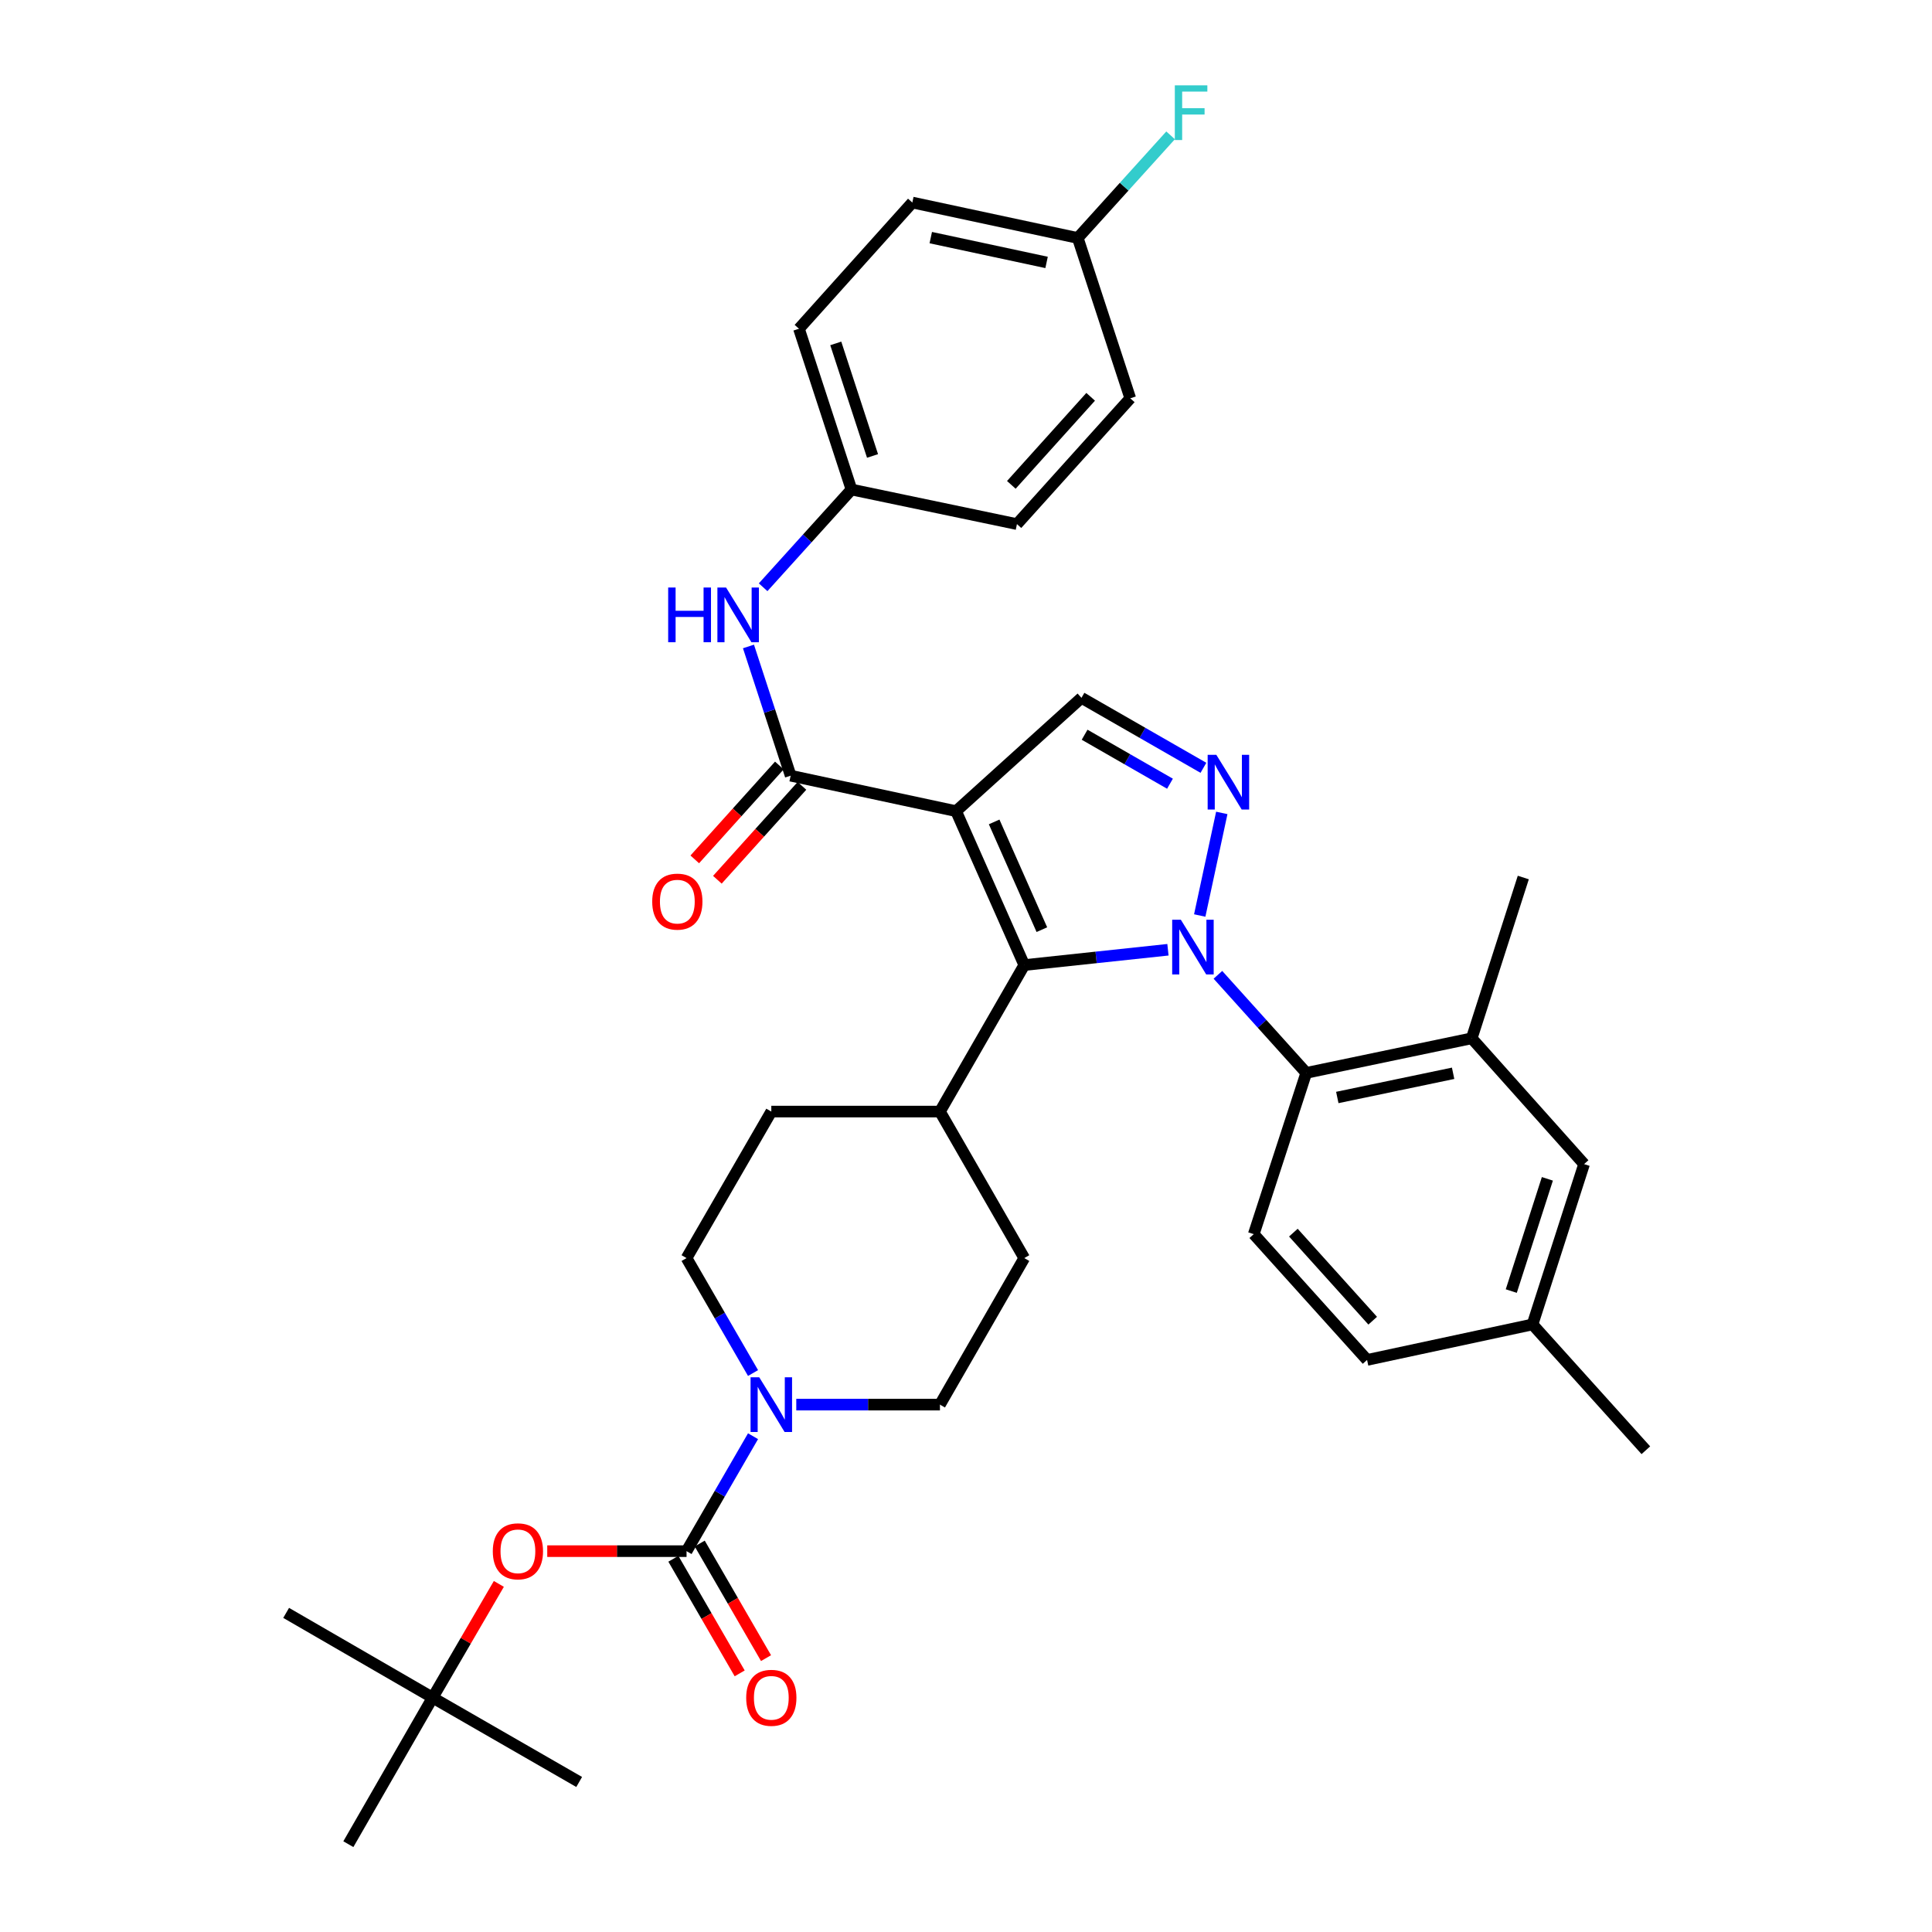 <?xml version='1.0' encoding='iso-8859-1'?>
<svg version='1.1' baseProfile='full'
              xmlns='http://www.w3.org/2000/svg'
                      xmlns:rdkit='http://www.rdkit.org/xml'
                      xmlns:xlink='http://www.w3.org/1999/xlink'
                  xml:space='preserve'
width='1000px' height='1000px' viewBox='0 0 1000 1000'>
<!-- END OF HEADER -->
<rect style='opacity:1.0;fill:#FFFFFF;stroke:none' width='1000' height='1000' x='0' y='0'> </rect>
<path class='bond-1' d='M 604.525,491.589 L 567.342,495.555' style='fill:none;fill-rule:evenodd;stroke:#0000FF;stroke-width:6px;stroke-linecap:butt;stroke-linejoin:miter;stroke-opacity:1' />
<path class='bond-1' d='M 567.342,495.555 L 530.159,499.521' style='fill:none;fill-rule:evenodd;stroke:#000000;stroke-width:6px;stroke-linecap:butt;stroke-linejoin:miter;stroke-opacity:1' />
<path class='bond-2' d='M 620.976,473.866 L 632.397,420.767' style='fill:none;fill-rule:evenodd;stroke:#0000FF;stroke-width:6px;stroke-linecap:butt;stroke-linejoin:miter;stroke-opacity:1' />
<path class='bond-5' d='M 630.391,504.564 L 653.254,529.944' style='fill:none;fill-rule:evenodd;stroke:#0000FF;stroke-width:6px;stroke-linecap:butt;stroke-linejoin:miter;stroke-opacity:1' />
<path class='bond-5' d='M 653.254,529.944 L 676.116,555.324' style='fill:none;fill-rule:evenodd;stroke:#000000;stroke-width:6px;stroke-linecap:butt;stroke-linejoin:miter;stroke-opacity:1' />
<path class='bond-0' d='M 494.871,419.852 L 530.159,499.521' style='fill:none;fill-rule:evenodd;stroke:#000000;stroke-width:6px;stroke-linecap:butt;stroke-linejoin:miter;stroke-opacity:1' />
<path class='bond-0' d='M 514.568,425.422 L 539.27,481.191' style='fill:none;fill-rule:evenodd;stroke:#000000;stroke-width:6px;stroke-linecap:butt;stroke-linejoin:miter;stroke-opacity:1' />
<path class='bond-3' d='M 494.871,419.852 L 409.242,401.49' style='fill:none;fill-rule:evenodd;stroke:#000000;stroke-width:6px;stroke-linecap:butt;stroke-linejoin:miter;stroke-opacity:1' />
<path class='bond-35' d='M 494.871,419.852 L 559.767,361.196' style='fill:none;fill-rule:evenodd;stroke:#000000;stroke-width:6px;stroke-linecap:butt;stroke-linejoin:miter;stroke-opacity:1' />
<path class='bond-11' d='M 530.159,499.521 L 486.513,575.348' style='fill:none;fill-rule:evenodd;stroke:#000000;stroke-width:6px;stroke-linecap:butt;stroke-linejoin:miter;stroke-opacity:1' />
<path class='bond-6' d='M 622.89,397.421 L 591.329,379.308' style='fill:none;fill-rule:evenodd;stroke:#0000FF;stroke-width:6px;stroke-linecap:butt;stroke-linejoin:miter;stroke-opacity:1' />
<path class='bond-6' d='M 591.329,379.308 L 559.767,361.196' style='fill:none;fill-rule:evenodd;stroke:#000000;stroke-width:6px;stroke-linecap:butt;stroke-linejoin:miter;stroke-opacity:1' />
<path class='bond-6' d='M 605.58,405.65 L 583.487,392.972' style='fill:none;fill-rule:evenodd;stroke:#0000FF;stroke-width:6px;stroke-linecap:butt;stroke-linejoin:miter;stroke-opacity:1' />
<path class='bond-6' d='M 583.487,392.972 L 561.395,380.293' style='fill:none;fill-rule:evenodd;stroke:#000000;stroke-width:6px;stroke-linecap:butt;stroke-linejoin:miter;stroke-opacity:1' />
<path class='bond-9' d='M 409.242,401.49 L 398.323,368.049' style='fill:none;fill-rule:evenodd;stroke:#000000;stroke-width:6px;stroke-linecap:butt;stroke-linejoin:miter;stroke-opacity:1' />
<path class='bond-9' d='M 398.323,368.049 L 387.405,334.608' style='fill:none;fill-rule:evenodd;stroke:#0000FF;stroke-width:6px;stroke-linecap:butt;stroke-linejoin:miter;stroke-opacity:1' />
<path class='bond-14' d='M 403.39,396.218 L 381.499,420.515' style='fill:none;fill-rule:evenodd;stroke:#000000;stroke-width:6px;stroke-linecap:butt;stroke-linejoin:miter;stroke-opacity:1' />
<path class='bond-14' d='M 381.499,420.515 L 359.609,444.813' style='fill:none;fill-rule:evenodd;stroke:#FF0000;stroke-width:6px;stroke-linecap:butt;stroke-linejoin:miter;stroke-opacity:1' />
<path class='bond-14' d='M 415.094,406.762 L 393.204,431.06' style='fill:none;fill-rule:evenodd;stroke:#000000;stroke-width:6px;stroke-linecap:butt;stroke-linejoin:miter;stroke-opacity:1' />
<path class='bond-14' d='M 393.204,431.06 L 371.313,455.358' style='fill:none;fill-rule:evenodd;stroke:#FF0000;stroke-width:6px;stroke-linecap:butt;stroke-linejoin:miter;stroke-opacity:1' />
<path class='bond-4' d='M 355.356,802.874 L 372.564,773.126' style='fill:none;fill-rule:evenodd;stroke:#000000;stroke-width:6px;stroke-linecap:butt;stroke-linejoin:miter;stroke-opacity:1' />
<path class='bond-4' d='M 372.564,773.126 L 389.771,743.379' style='fill:none;fill-rule:evenodd;stroke:#0000FF;stroke-width:6px;stroke-linecap:butt;stroke-linejoin:miter;stroke-opacity:1' />
<path class='bond-10' d='M 355.356,802.874 L 319.305,802.874' style='fill:none;fill-rule:evenodd;stroke:#000000;stroke-width:6px;stroke-linecap:butt;stroke-linejoin:miter;stroke-opacity:1' />
<path class='bond-10' d='M 319.305,802.874 L 283.254,802.874' style='fill:none;fill-rule:evenodd;stroke:#FF0000;stroke-width:6px;stroke-linecap:butt;stroke-linejoin:miter;stroke-opacity:1' />
<path class='bond-13' d='M 348.538,806.818 L 365.699,836.477' style='fill:none;fill-rule:evenodd;stroke:#000000;stroke-width:6px;stroke-linecap:butt;stroke-linejoin:miter;stroke-opacity:1' />
<path class='bond-13' d='M 365.699,836.477 L 382.859,866.135' style='fill:none;fill-rule:evenodd;stroke:#FF0000;stroke-width:6px;stroke-linecap:butt;stroke-linejoin:miter;stroke-opacity:1' />
<path class='bond-13' d='M 362.174,798.929 L 379.334,828.587' style='fill:none;fill-rule:evenodd;stroke:#000000;stroke-width:6px;stroke-linecap:butt;stroke-linejoin:miter;stroke-opacity:1' />
<path class='bond-13' d='M 379.334,828.587 L 396.495,858.246' style='fill:none;fill-rule:evenodd;stroke:#FF0000;stroke-width:6px;stroke-linecap:butt;stroke-linejoin:miter;stroke-opacity:1' />
<path class='bond-8' d='M 676.116,555.324 L 761.754,537.426' style='fill:none;fill-rule:evenodd;stroke:#000000;stroke-width:6px;stroke-linecap:butt;stroke-linejoin:miter;stroke-opacity:1' />
<path class='bond-8' d='M 692.185,568.059 L 752.131,555.531' style='fill:none;fill-rule:evenodd;stroke:#000000;stroke-width:6px;stroke-linecap:butt;stroke-linejoin:miter;stroke-opacity:1' />
<path class='bond-12' d='M 676.116,555.324 L 648.941,638.791' style='fill:none;fill-rule:evenodd;stroke:#000000;stroke-width:6px;stroke-linecap:butt;stroke-linejoin:miter;stroke-opacity:1' />
<path class='bond-7' d='M 389.771,710.678 L 372.564,680.931' style='fill:none;fill-rule:evenodd;stroke:#0000FF;stroke-width:6px;stroke-linecap:butt;stroke-linejoin:miter;stroke-opacity:1' />
<path class='bond-7' d='M 372.564,680.931 L 355.356,651.184' style='fill:none;fill-rule:evenodd;stroke:#000000;stroke-width:6px;stroke-linecap:butt;stroke-linejoin:miter;stroke-opacity:1' />
<path class='bond-37' d='M 412.152,727.029 L 449.332,727.029' style='fill:none;fill-rule:evenodd;stroke:#0000FF;stroke-width:6px;stroke-linecap:butt;stroke-linejoin:miter;stroke-opacity:1' />
<path class='bond-37' d='M 449.332,727.029 L 486.513,727.029' style='fill:none;fill-rule:evenodd;stroke:#000000;stroke-width:6px;stroke-linecap:butt;stroke-linejoin:miter;stroke-opacity:1' />
<path class='bond-17' d='M 761.754,537.426 L 819.92,602.541' style='fill:none;fill-rule:evenodd;stroke:#000000;stroke-width:6px;stroke-linecap:butt;stroke-linejoin:miter;stroke-opacity:1' />
<path class='bond-30' d='M 761.754,537.426 L 788.457,454.203' style='fill:none;fill-rule:evenodd;stroke:#000000;stroke-width:6px;stroke-linecap:butt;stroke-linejoin:miter;stroke-opacity:1' />
<path class='bond-21' d='M 394.994,303.961 L 417.858,278.67' style='fill:none;fill-rule:evenodd;stroke:#0000FF;stroke-width:6px;stroke-linecap:butt;stroke-linejoin:miter;stroke-opacity:1' />
<path class='bond-21' d='M 417.858,278.67 L 440.723,253.38' style='fill:none;fill-rule:evenodd;stroke:#000000;stroke-width:6px;stroke-linecap:butt;stroke-linejoin:miter;stroke-opacity:1' />
<path class='bond-18' d='M 258.204,819.827 L 241.07,849.264' style='fill:none;fill-rule:evenodd;stroke:#FF0000;stroke-width:6px;stroke-linecap:butt;stroke-linejoin:miter;stroke-opacity:1' />
<path class='bond-18' d='M 241.07,849.264 L 223.936,878.701' style='fill:none;fill-rule:evenodd;stroke:#000000;stroke-width:6px;stroke-linecap:butt;stroke-linejoin:miter;stroke-opacity:1' />
<path class='bond-19' d='M 486.513,575.348 L 530.159,651.184' style='fill:none;fill-rule:evenodd;stroke:#000000;stroke-width:6px;stroke-linecap:butt;stroke-linejoin:miter;stroke-opacity:1' />
<path class='bond-20' d='M 486.513,575.348 L 399.23,575.348' style='fill:none;fill-rule:evenodd;stroke:#000000;stroke-width:6px;stroke-linecap:butt;stroke-linejoin:miter;stroke-opacity:1' />
<path class='bond-22' d='M 648.941,638.791 L 707.597,703.897' style='fill:none;fill-rule:evenodd;stroke:#000000;stroke-width:6px;stroke-linecap:butt;stroke-linejoin:miter;stroke-opacity:1' />
<path class='bond-22' d='M 669.444,638.013 L 710.503,683.587' style='fill:none;fill-rule:evenodd;stroke:#000000;stroke-width:6px;stroke-linecap:butt;stroke-linejoin:miter;stroke-opacity:1' />
<path class='bond-15' d='M 486.513,727.029 L 530.159,651.184' style='fill:none;fill-rule:evenodd;stroke:#000000;stroke-width:6px;stroke-linecap:butt;stroke-linejoin:miter;stroke-opacity:1' />
<path class='bond-16' d='M 355.356,651.184 L 399.23,575.348' style='fill:none;fill-rule:evenodd;stroke:#000000;stroke-width:6px;stroke-linecap:butt;stroke-linejoin:miter;stroke-opacity:1' />
<path class='bond-36' d='M 819.92,602.541 L 793.226,685.527' style='fill:none;fill-rule:evenodd;stroke:#000000;stroke-width:6px;stroke-linecap:butt;stroke-linejoin:miter;stroke-opacity:1' />
<path class='bond-36' d='M 800.919,610.165 L 782.234,668.255' style='fill:none;fill-rule:evenodd;stroke:#000000;stroke-width:6px;stroke-linecap:butt;stroke-linejoin:miter;stroke-opacity:1' />
<path class='bond-31' d='M 223.936,878.701 L 299.781,922.347' style='fill:none;fill-rule:evenodd;stroke:#000000;stroke-width:6px;stroke-linecap:butt;stroke-linejoin:miter;stroke-opacity:1' />
<path class='bond-32' d='M 223.936,878.701 L 148.109,834.827' style='fill:none;fill-rule:evenodd;stroke:#000000;stroke-width:6px;stroke-linecap:butt;stroke-linejoin:miter;stroke-opacity:1' />
<path class='bond-33' d='M 223.936,878.701 L 180.308,954.545' style='fill:none;fill-rule:evenodd;stroke:#000000;stroke-width:6px;stroke-linecap:butt;stroke-linejoin:miter;stroke-opacity:1' />
<path class='bond-26' d='M 440.723,253.38 L 526.37,271.278' style='fill:none;fill-rule:evenodd;stroke:#000000;stroke-width:6px;stroke-linecap:butt;stroke-linejoin:miter;stroke-opacity:1' />
<path class='bond-27' d='M 440.723,253.38 L 413.539,170.158' style='fill:none;fill-rule:evenodd;stroke:#000000;stroke-width:6px;stroke-linecap:butt;stroke-linejoin:miter;stroke-opacity:1' />
<path class='bond-27' d='M 451.62,236.005 L 432.592,177.75' style='fill:none;fill-rule:evenodd;stroke:#000000;stroke-width:6px;stroke-linecap:butt;stroke-linejoin:miter;stroke-opacity:1' />
<path class='bond-23' d='M 707.597,703.897 L 793.226,685.527' style='fill:none;fill-rule:evenodd;stroke:#000000;stroke-width:6px;stroke-linecap:butt;stroke-linejoin:miter;stroke-opacity:1' />
<path class='bond-34' d='M 793.226,685.527 L 851.891,750.642' style='fill:none;fill-rule:evenodd;stroke:#000000;stroke-width:6px;stroke-linecap:butt;stroke-linejoin:miter;stroke-opacity:1' />
<path class='bond-24' d='M 557.851,123.177 L 472.221,104.833' style='fill:none;fill-rule:evenodd;stroke:#000000;stroke-width:6px;stroke-linecap:butt;stroke-linejoin:miter;stroke-opacity:1' />
<path class='bond-24' d='M 541.706,135.829 L 481.766,122.988' style='fill:none;fill-rule:evenodd;stroke:#000000;stroke-width:6px;stroke-linecap:butt;stroke-linejoin:miter;stroke-opacity:1' />
<path class='bond-25' d='M 557.851,123.177 L 581.875,96.614' style='fill:none;fill-rule:evenodd;stroke:#000000;stroke-width:6px;stroke-linecap:butt;stroke-linejoin:miter;stroke-opacity:1' />
<path class='bond-25' d='M 581.875,96.614 L 605.9,70.051' style='fill:none;fill-rule:evenodd;stroke:#33CCCC;stroke-width:6px;stroke-linecap:butt;stroke-linejoin:miter;stroke-opacity:1' />
<path class='bond-38' d='M 557.851,123.177 L 585.026,206.163' style='fill:none;fill-rule:evenodd;stroke:#000000;stroke-width:6px;stroke-linecap:butt;stroke-linejoin:miter;stroke-opacity:1' />
<path class='bond-28' d='M 526.37,271.278 L 585.026,206.163' style='fill:none;fill-rule:evenodd;stroke:#000000;stroke-width:6px;stroke-linecap:butt;stroke-linejoin:miter;stroke-opacity:1' />
<path class='bond-28' d='M 523.463,250.967 L 564.522,205.387' style='fill:none;fill-rule:evenodd;stroke:#000000;stroke-width:6px;stroke-linecap:butt;stroke-linejoin:miter;stroke-opacity:1' />
<path class='bond-29' d='M 413.539,170.158 L 472.221,104.833' style='fill:none;fill-rule:evenodd;stroke:#000000;stroke-width:6px;stroke-linecap:butt;stroke-linejoin:miter;stroke-opacity:1' />
<path  class='atom-0' d='M 611.2 476.049
L 620.48 491.049
Q 621.4 492.529, 622.88 495.209
Q 624.36 497.889, 624.44 498.049
L 624.44 476.049
L 628.2 476.049
L 628.2 504.369
L 624.32 504.369
L 614.36 487.969
Q 613.2 486.049, 611.96 483.849
Q 610.76 481.649, 610.4 480.969
L 610.4 504.369
L 606.72 504.369
L 606.72 476.049
L 611.2 476.049
' fill='#0000FF'/>
<path  class='atom-3' d='M 629.562 390.682
L 638.842 405.682
Q 639.762 407.162, 641.242 409.842
Q 642.722 412.522, 642.802 412.682
L 642.802 390.682
L 646.562 390.682
L 646.562 419.002
L 642.682 419.002
L 632.722 402.602
Q 631.562 400.682, 630.322 398.482
Q 629.122 396.282, 628.762 395.602
L 628.762 419.002
L 625.082 419.002
L 625.082 390.682
L 629.562 390.682
' fill='#0000FF'/>
<path  class='atom-8' d='M 392.97 712.869
L 402.25 727.869
Q 403.17 729.349, 404.65 732.029
Q 406.13 734.709, 406.21 734.869
L 406.21 712.869
L 409.97 712.869
L 409.97 741.189
L 406.09 741.189
L 396.13 724.789
Q 394.97 722.869, 393.73 720.669
Q 392.53 718.469, 392.17 717.789
L 392.17 741.189
L 388.49 741.189
L 388.49 712.869
L 392.97 712.869
' fill='#0000FF'/>
<path  class='atom-10' d='M 345.847 304.099
L 349.687 304.099
L 349.687 316.139
L 364.167 316.139
L 364.167 304.099
L 368.007 304.099
L 368.007 332.419
L 364.167 332.419
L 364.167 319.339
L 349.687 319.339
L 349.687 332.419
L 345.847 332.419
L 345.847 304.099
' fill='#0000FF'/>
<path  class='atom-10' d='M 375.807 304.099
L 385.087 319.099
Q 386.007 320.579, 387.487 323.259
Q 388.967 325.939, 389.047 326.099
L 389.047 304.099
L 392.807 304.099
L 392.807 332.419
L 388.927 332.419
L 378.967 316.019
Q 377.807 314.099, 376.567 311.899
Q 375.367 309.699, 375.007 309.019
L 375.007 332.419
L 371.327 332.419
L 371.327 304.099
L 375.807 304.099
' fill='#0000FF'/>
<path  class='atom-11' d='M 255.072 802.954
Q 255.072 796.154, 258.432 792.354
Q 261.792 788.554, 268.072 788.554
Q 274.352 788.554, 277.712 792.354
Q 281.072 796.154, 281.072 802.954
Q 281.072 809.834, 277.672 813.754
Q 274.272 817.634, 268.072 817.634
Q 261.832 817.634, 258.432 813.754
Q 255.072 809.874, 255.072 802.954
M 268.072 814.434
Q 272.392 814.434, 274.712 811.554
Q 277.072 808.634, 277.072 802.954
Q 277.072 797.394, 274.712 794.594
Q 272.392 791.754, 268.072 791.754
Q 263.752 791.754, 261.392 794.554
Q 259.072 797.354, 259.072 802.954
Q 259.072 808.674, 261.392 811.554
Q 263.752 814.434, 268.072 814.434
' fill='#FF0000'/>
<path  class='atom-14' d='M 386.23 878.781
Q 386.23 871.981, 389.59 868.181
Q 392.95 864.381, 399.23 864.381
Q 405.51 864.381, 408.87 868.181
Q 412.23 871.981, 412.23 878.781
Q 412.23 885.661, 408.83 889.581
Q 405.43 893.461, 399.23 893.461
Q 392.99 893.461, 389.59 889.581
Q 386.23 885.701, 386.23 878.781
M 399.23 890.261
Q 403.55 890.261, 405.87 887.381
Q 408.23 884.461, 408.23 878.781
Q 408.23 873.221, 405.87 870.421
Q 403.55 867.581, 399.23 867.581
Q 394.91 867.581, 392.55 870.381
Q 390.23 873.181, 390.23 878.781
Q 390.23 884.501, 392.55 887.381
Q 394.91 890.261, 399.23 890.261
' fill='#FF0000'/>
<path  class='atom-15' d='M 337.586 466.676
Q 337.586 459.876, 340.946 456.076
Q 344.306 452.276, 350.586 452.276
Q 356.866 452.276, 360.226 456.076
Q 363.586 459.876, 363.586 466.676
Q 363.586 473.556, 360.186 477.476
Q 356.786 481.356, 350.586 481.356
Q 344.346 481.356, 340.946 477.476
Q 337.586 473.596, 337.586 466.676
M 350.586 478.156
Q 354.906 478.156, 357.226 475.276
Q 359.586 472.356, 359.586 466.676
Q 359.586 461.116, 357.226 458.316
Q 354.906 455.476, 350.586 455.476
Q 346.266 455.476, 343.906 458.276
Q 341.586 461.076, 341.586 466.676
Q 341.586 472.396, 343.906 475.276
Q 346.266 478.156, 350.586 478.156
' fill='#FF0000'/>
<path  class='atom-26' d='M 608.086 44.165
L 624.926 44.165
L 624.926 47.405
L 611.886 47.405
L 611.886 56.005
L 623.486 56.005
L 623.486 59.285
L 611.886 59.285
L 611.886 72.485
L 608.086 72.485
L 608.086 44.165
' fill='#33CCCC'/>
</svg>
